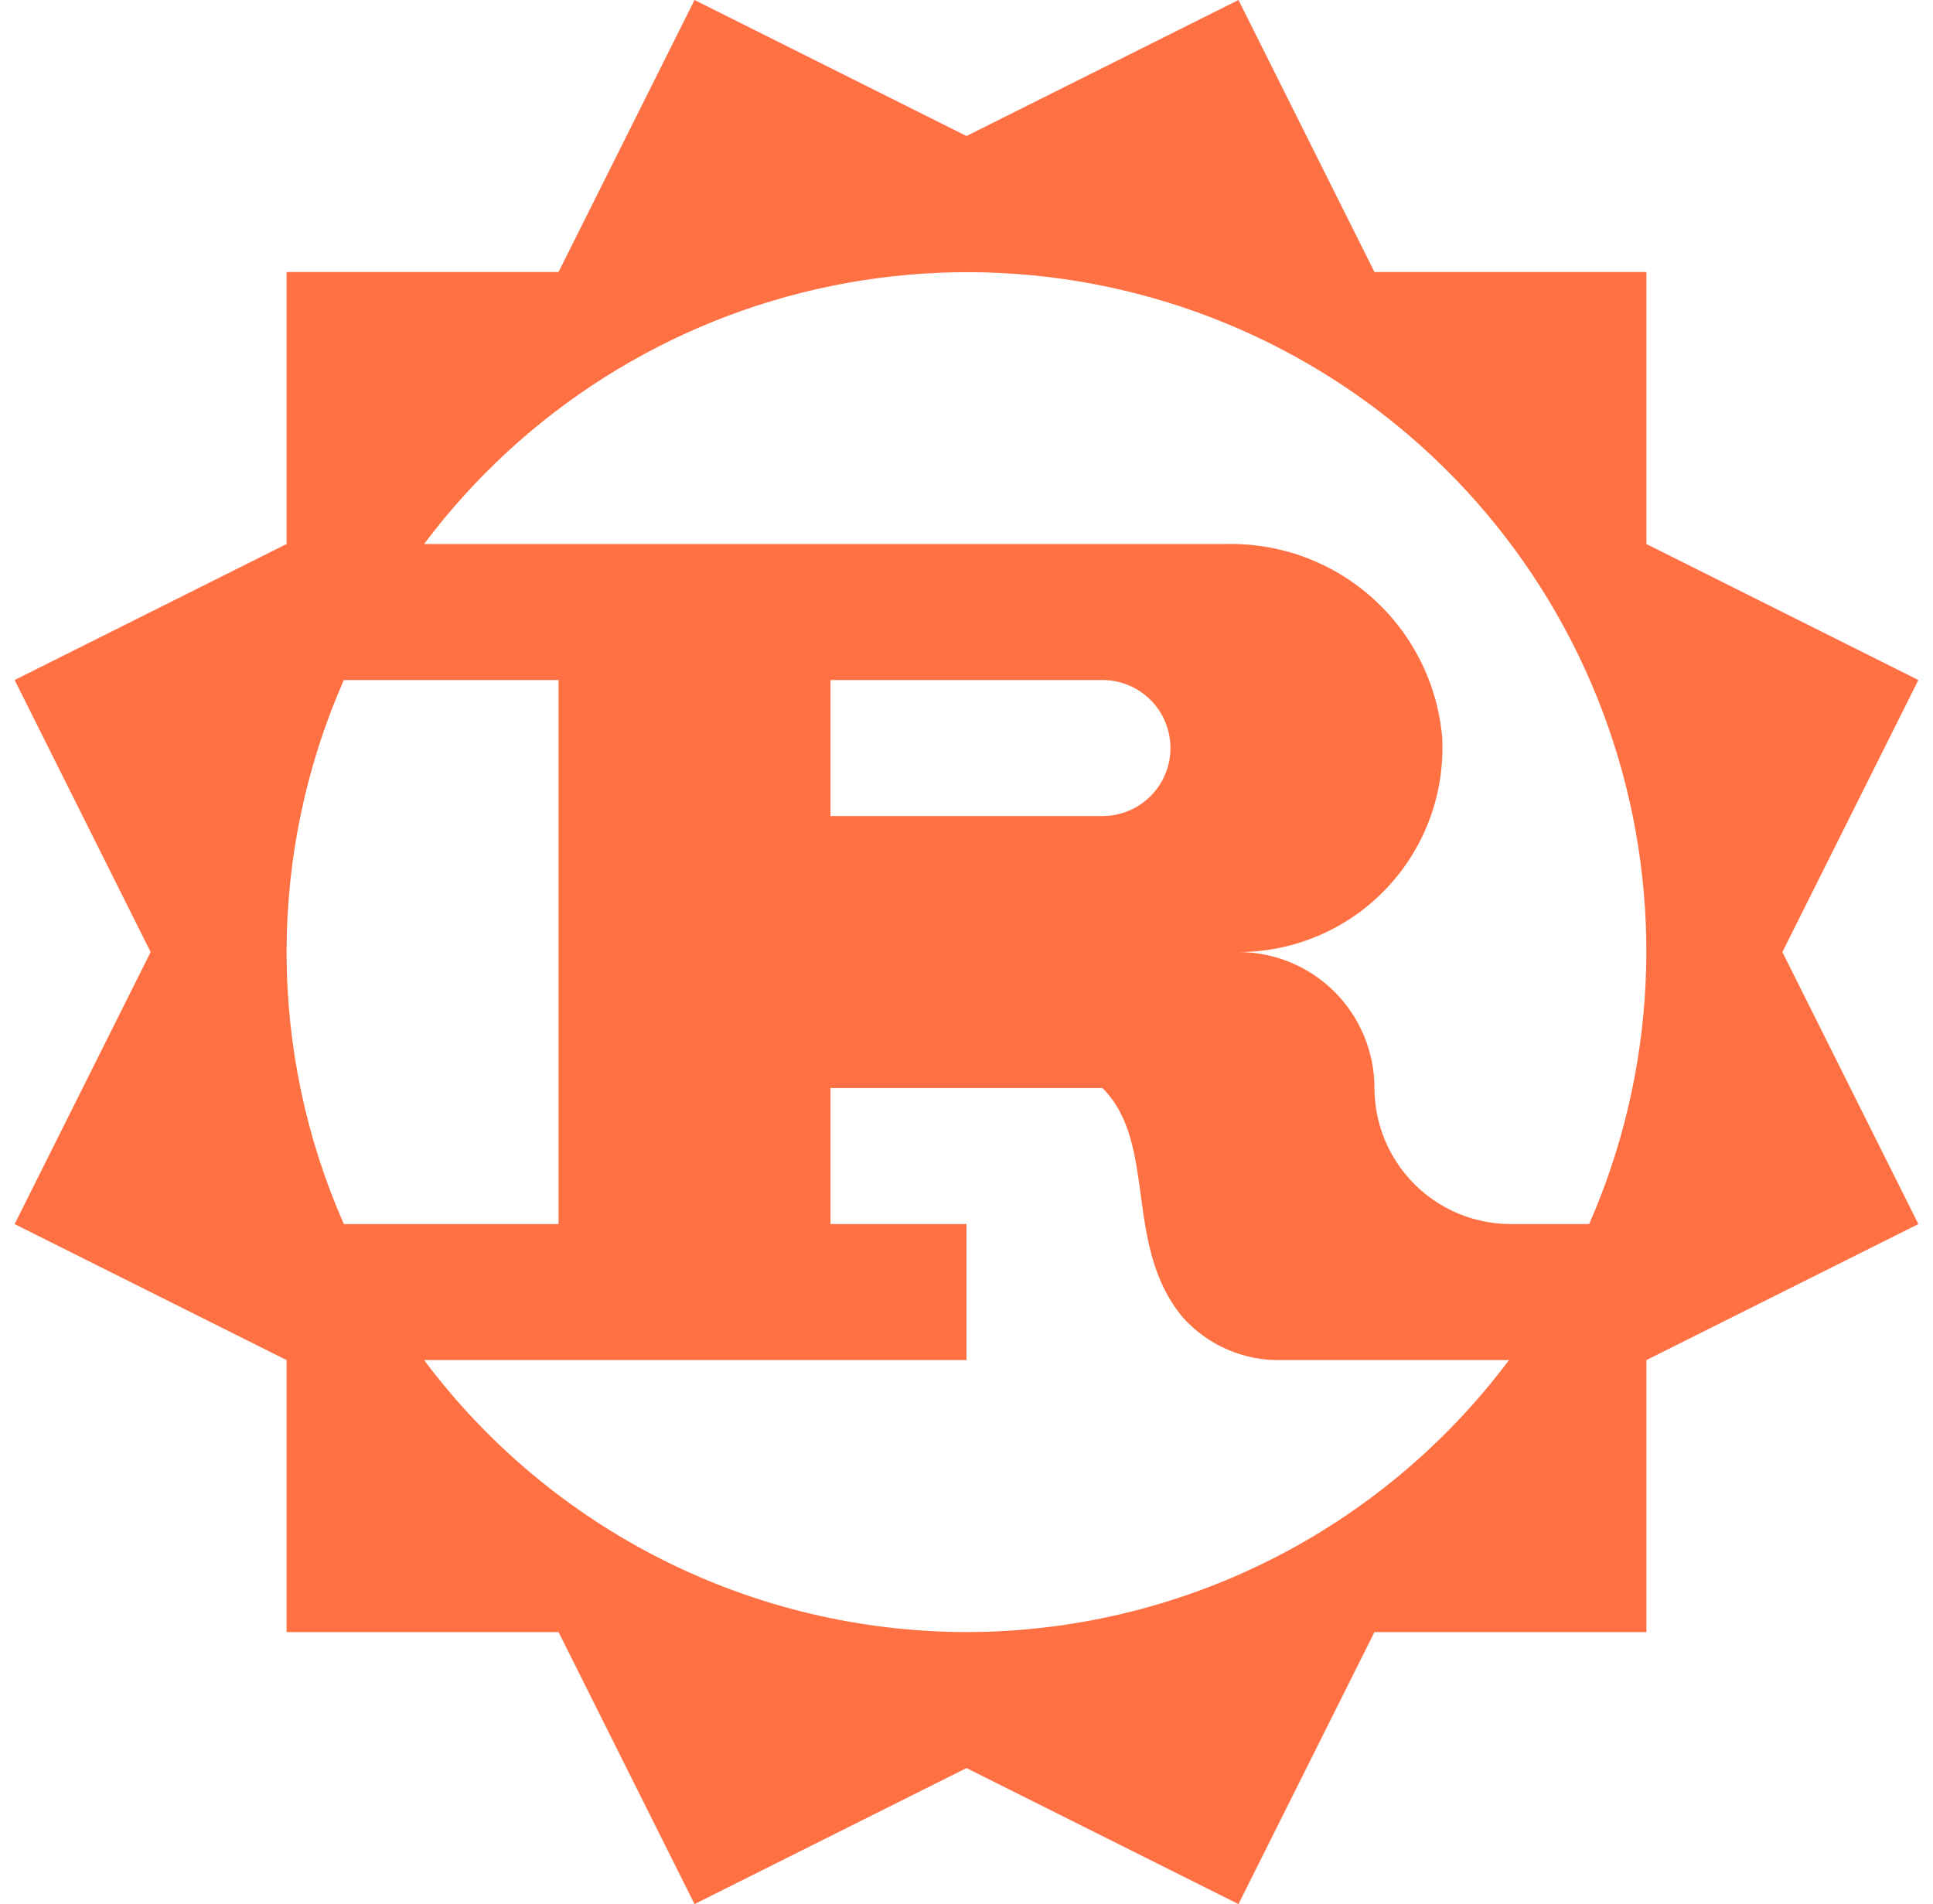 <svg width="66" height="65" viewBox="0 0 66 65" fill="none" xmlns="http://www.w3.org/2000/svg">
<path d="M65.5 23.214L56.214 18.571V9.286H46.929L42.286 0L33 4.643L23.714 0L19.071 9.286H9.786V18.571L0.5 23.214L5.143 32.5L0.5 41.786L9.786 46.429V55.714H19.071L23.714 65L33 60.357L42.286 65L46.929 55.714H56.214V46.429L65.5 41.786L60.857 32.5L65.5 23.214ZM9.786 32.5C9.784 29.302 10.45 26.14 11.74 23.214H19.071V41.786H11.74C10.45 38.86 9.784 35.697 9.786 32.5ZM33 55.714C29.404 55.71 25.858 54.869 22.644 53.257C19.43 51.645 16.634 49.307 14.48 46.429H33V41.786H28.357V37.143H37.643C39.544 39.044 38.332 42.501 40.38 44.966C40.805 45.441 41.328 45.819 41.913 46.071C42.498 46.324 43.132 46.446 43.769 46.429H51.523C49.368 49.308 46.572 51.646 43.357 53.258C40.142 54.869 36.596 55.71 33 55.714ZM28.357 27.857V23.214H37.643C38.258 23.214 38.849 23.459 39.284 23.894C39.72 24.33 39.964 24.92 39.964 25.536C39.964 26.151 39.72 26.742 39.284 27.177C38.849 27.613 38.258 27.857 37.643 27.857H28.357ZM54.26 41.786H51.571C50.341 41.782 49.162 41.292 48.292 40.422C47.423 39.552 46.932 38.373 46.929 37.143C46.929 35.911 46.439 34.731 45.569 33.86C44.698 32.989 43.517 32.5 42.286 32.5C44.133 32.5 45.904 31.766 47.21 30.46C48.516 29.154 49.25 27.383 49.25 25.536C49.25 25.412 49.247 25.287 49.241 25.162C49.079 23.337 48.23 21.641 46.865 20.418C45.501 19.194 43.723 18.534 41.891 18.571H14.48C17.891 14.02 22.856 10.881 28.431 9.752C34.007 8.624 39.802 9.584 44.715 12.451C49.628 15.318 53.315 19.891 55.075 25.3C56.835 30.709 56.545 36.577 54.26 41.786Z" fill="#FF7043"/>
</svg>
